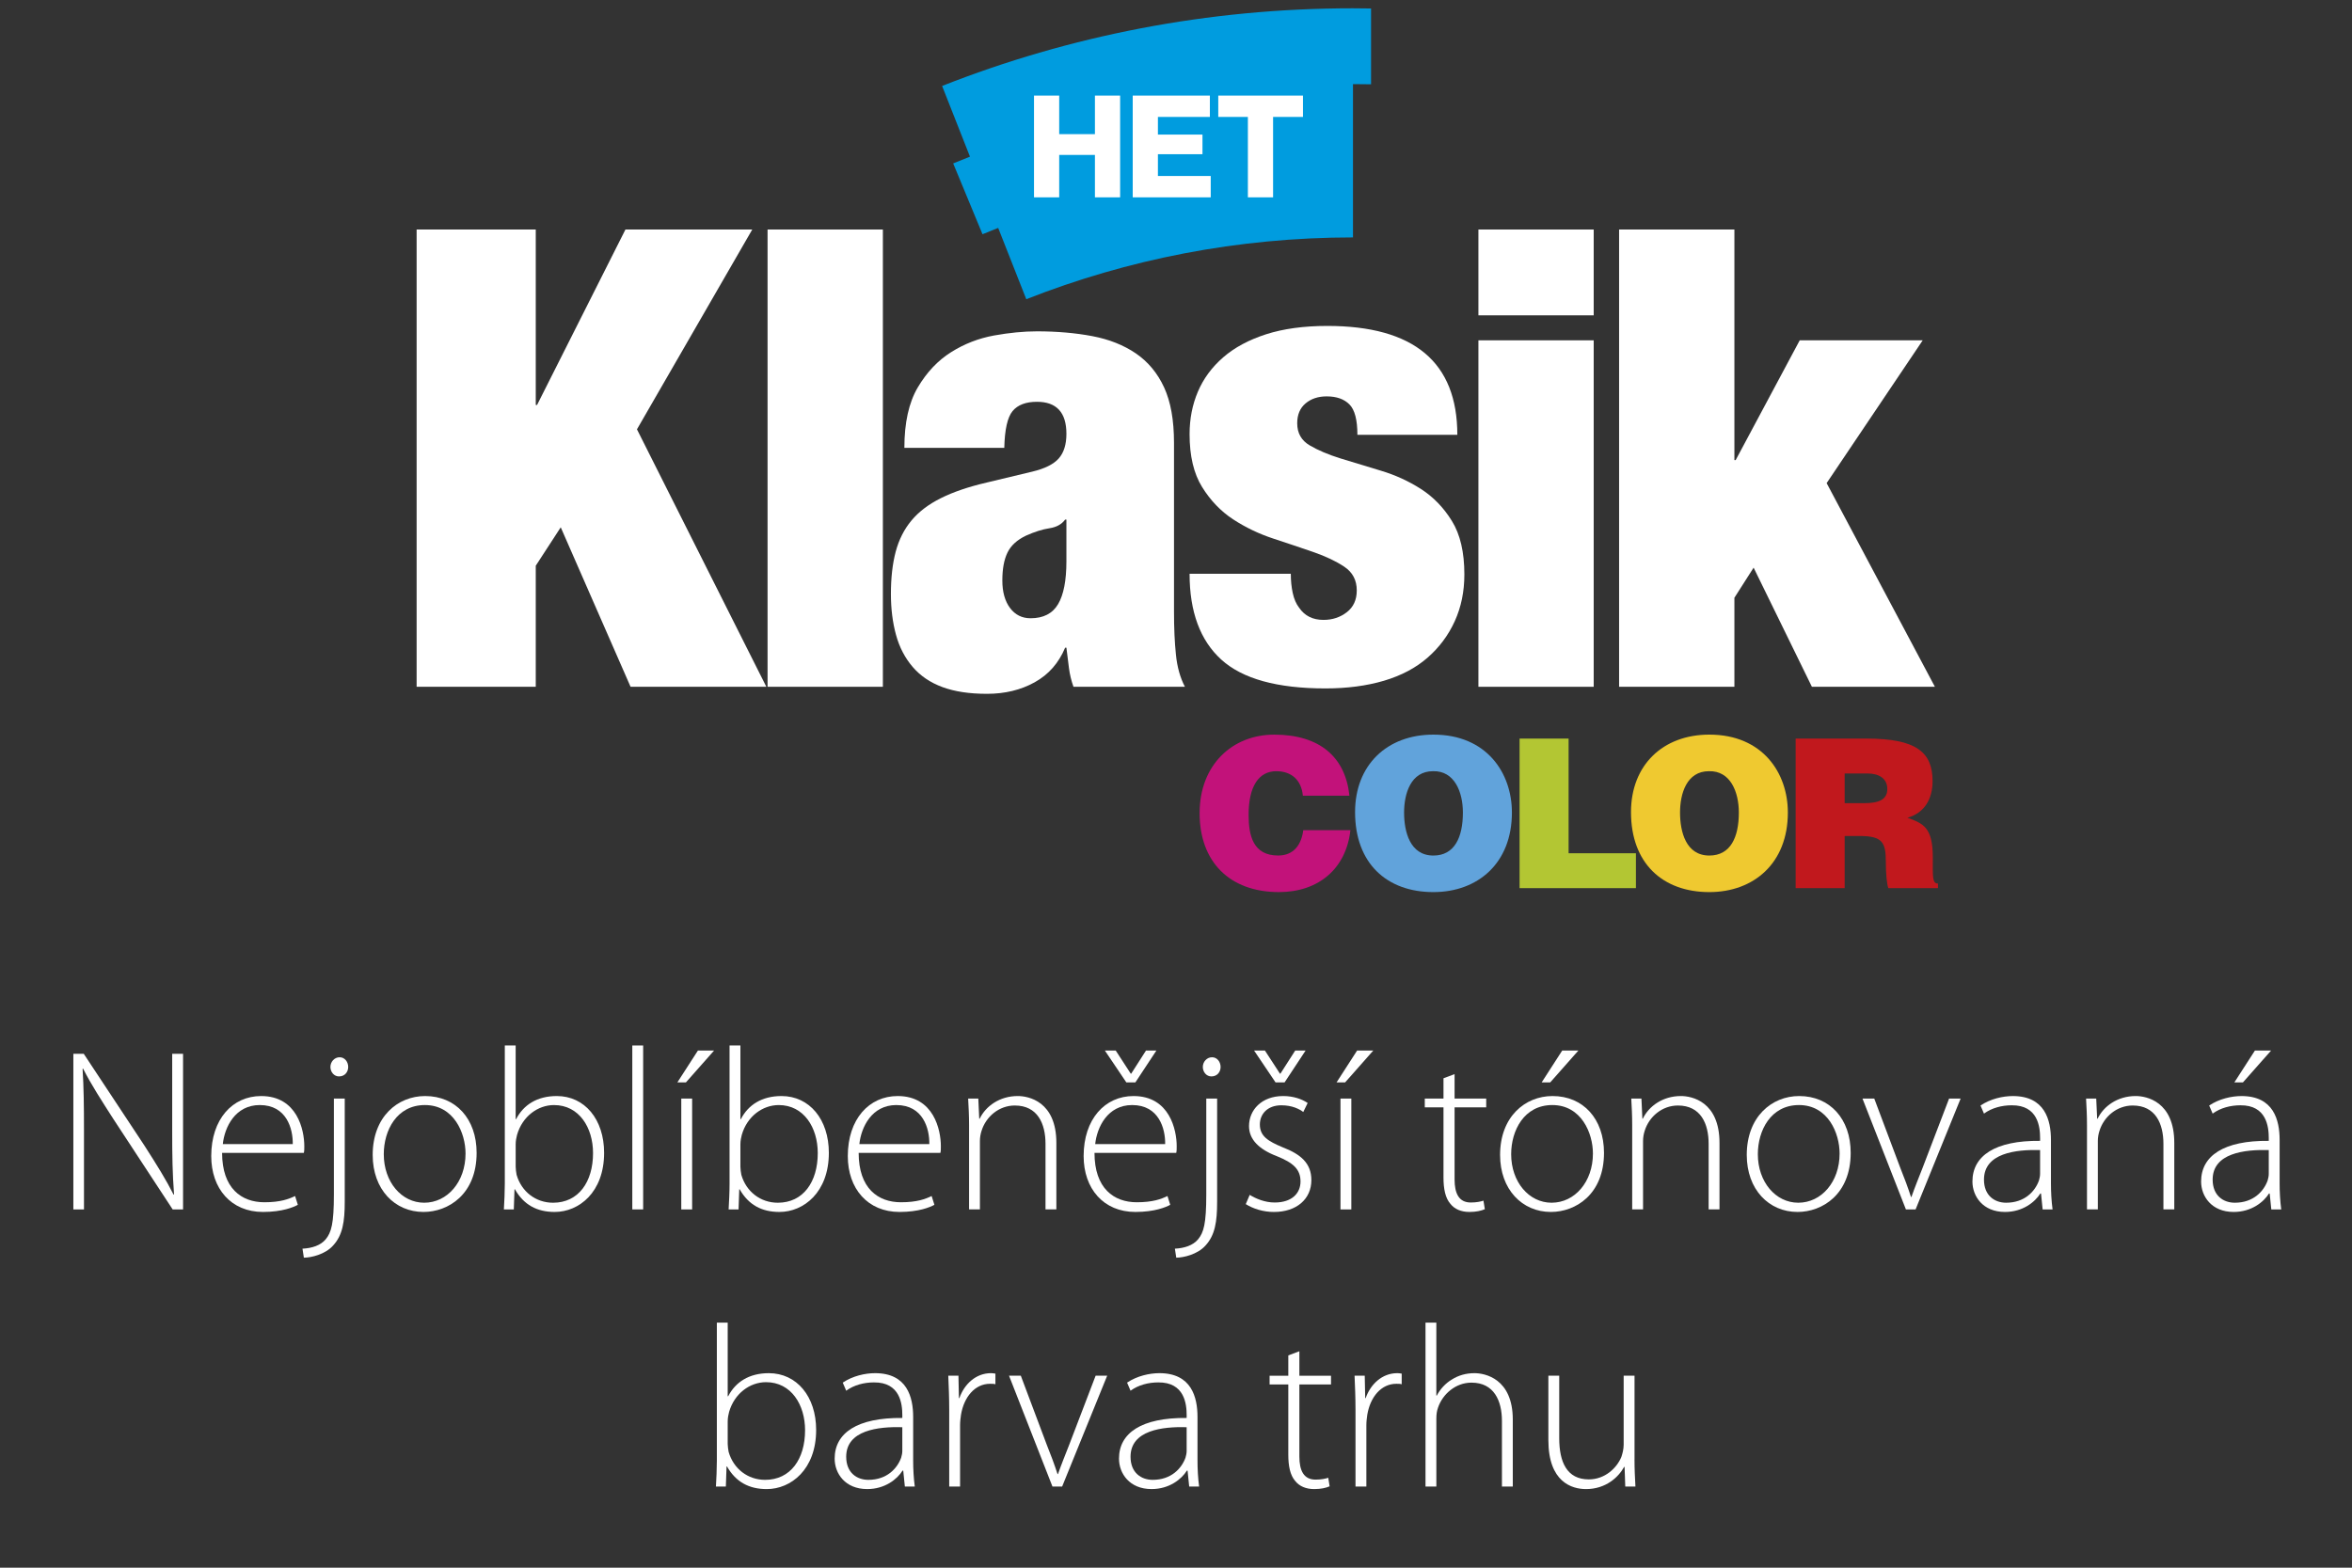<?xml version="1.0" encoding="UTF-8" standalone="no"?>
<!DOCTYPE svg PUBLIC "-//W3C//DTD SVG 1.1//EN" "http://www.w3.org/Graphics/SVG/1.1/DTD/svg11.dtd">
<svg width="100%" height="100%" viewBox="0 0 300 200" version="1.1" xmlns="http://www.w3.org/2000/svg" xmlns:xlink="http://www.w3.org/1999/xlink" xml:space="preserve" xmlns:serif="http://www.serif.com/" style="fill-rule:evenodd;clip-rule:evenodd;stroke-linejoin:round;stroke-miterlimit:2;">
    <rect x="0" y="0" width="300" height="200" fill="#333333" stroke="none"/>
    <g id="Vrstva_1" transform="matrix(1,0,0,1,-44.956,-24.114)">
        <g transform="matrix(1.287,0,0,1.287,-53.624,-36.525)">
            <path d="M210.333,125.991C209.941,122.18 207.408,119.939 202.879,119.939C198.74,119.939 195.487,122.923 195.487,127.722C195.487,132.539 198.453,135.546 203.35,135.546C207.265,135.546 210.003,133.241 210.433,129.411L205.76,129.411C205.576,130.831 204.833,131.921 203.269,131.921C200.797,131.921 200.344,129.966 200.344,127.886C200.344,125.023 201.374,123.564 203.085,123.564C204.606,123.564 205.576,124.449 205.72,125.991L210.333,125.991Z" style="fill:rgb(194,18,122);"/>
            <path d="M221.58,127.659C221.58,130.109 220.757,131.924 218.656,131.924C216.327,131.924 215.752,129.555 215.752,127.659C215.752,125.787 216.412,123.563 218.614,123.563C220.756,123.502 221.58,125.643 221.58,127.659M226.438,127.659C226.438,123.748 223.946,119.937 218.656,119.937C214.044,119.937 210.894,122.964 210.894,127.619C210.894,132.664 214.001,135.547 218.656,135.547C223.041,135.547 226.438,132.704 226.438,127.659" style="fill:rgb(97,163,219);"/>
            <path d="M238.729,135.155L238.729,131.697L232.056,131.697L232.056,120.33L227.198,120.33L227.198,135.155L238.729,135.155Z" style="fill:rgb(179,198,51);"/>
            <path d="M248.929,127.659C248.929,130.109 248.106,131.924 246.004,131.924C243.676,131.924 243.101,129.555 243.101,127.659C243.101,125.787 243.758,123.563 245.963,123.563C248.106,123.502 248.929,125.643 248.929,127.659M253.786,127.659C253.786,123.748 251.295,119.937 246.005,119.937C241.394,119.937 238.24,122.964 238.24,127.619C238.24,132.664 241.35,135.547 246.005,135.547C250.389,135.547 253.786,132.704 253.786,127.659" style="fill:rgb(239,201,48);"/>
            <path d="M263.641,125.334C263.641,126.361 262.836,126.733 261.334,126.733L259.417,126.733L259.417,123.789L261.686,123.789C262.815,123.789 263.641,124.282 263.641,125.334M268.665,135.155L268.665,134.701C268.089,134.701 268.151,134.043 268.151,132.108C268.151,129.123 267.204,128.752 265.637,128.175C267.367,127.7 268.129,126.26 268.129,124.549C268.129,121.666 266.502,120.329 261.559,120.329L254.559,120.329L254.559,135.154L259.417,135.154L259.417,129.986L260.902,129.986C263.166,129.986 263.496,130.622 263.496,132.559C263.496,133.877 263.619,134.824 263.744,135.154L268.665,135.154L268.665,135.155Z" style="fill:rgb(193,24,29);"/>
            <g>
                <rect x="223.118" y="69.869" width="11.426" height="8.506" style="fill:white;"/>
                <path d="M129.694,69.869L129.694,87.26L129.823,87.26L138.582,69.869L151.151,69.869L139.724,89.673L152.547,115.194L139.09,115.194L132.17,99.387L129.694,103.195L129.694,115.194L117.887,115.194L117.887,69.869L129.694,69.869Z" style="fill:white;"/>
                <rect x="152.668" y="69.869" width="11.428" height="45.326" style="fill:white;"/>
                <path d="M182.286,102.75C182.286,104.658 182.011,106.074 181.46,107.006C180.909,107.938 180,108.402 178.731,108.402C177.883,108.402 177.207,108.062 176.699,107.386C176.192,106.708 175.936,105.796 175.936,104.657C175.936,103.512 176.104,102.591 176.446,101.892C176.783,101.194 177.397,100.633 178.286,100.211C179.132,99.831 179.905,99.587 180.604,99.481C181.299,99.375 181.817,99.091 182.159,98.624L182.286,98.624L182.286,102.75ZM194.03,115.194C193.563,114.304 193.266,113.248 193.141,112.02C193.012,110.792 192.949,109.374 192.949,107.765L192.949,91.008C192.949,88.766 192.622,86.936 191.967,85.516C191.31,84.098 190.379,82.978 189.173,82.151C187.966,81.329 186.528,80.755 184.855,80.437C183.183,80.121 181.355,79.961 179.365,79.961C178.052,79.961 176.636,80.1 175.114,80.373C173.59,80.649 172.172,81.199 170.859,82.026C169.546,82.849 168.447,84.014 167.558,85.515C166.669,87.019 166.226,89.017 166.226,91.514L176.129,91.514C176.169,89.695 176.446,88.477 176.952,87.863C177.462,87.253 178.265,86.945 179.364,86.945C181.311,86.945 182.286,88.004 182.286,90.117C182.286,91.178 182.03,91.991 181.523,92.564C181.015,93.134 180.147,93.569 178.919,93.864L174.415,94.943C172.593,95.367 171.071,95.882 169.843,96.498C168.614,97.111 167.642,97.853 166.924,98.719C166.202,99.589 165.685,100.615 165.368,101.799C165.052,102.985 164.893,104.381 164.893,105.99C164.893,107.47 165.061,108.825 165.399,110.053C165.735,111.281 166.288,112.338 167.048,113.225C167.811,114.116 168.795,114.781 170,115.226C171.207,115.671 172.676,115.893 174.414,115.893C176.191,115.893 177.767,115.512 179.141,114.749C180.518,113.986 181.523,112.843 182.159,111.322L182.286,111.322C182.371,112.041 182.453,112.717 182.54,113.353C182.624,113.986 182.772,114.6 182.985,115.194L194.03,115.194Z" style="fill:white;"/>
                <path d="M204.715,105.895C204.844,106.489 205.053,106.977 205.348,107.356C205.899,108.163 206.702,108.565 207.762,108.565C208.652,108.565 209.422,108.309 210.079,107.801C210.734,107.293 211.062,106.574 211.062,105.643C211.062,104.627 210.65,103.844 209.826,103.295C209,102.743 207.974,102.258 206.746,101.834C205.517,101.411 204.194,100.966 202.778,100.5C201.361,100.034 200.038,99.4 198.809,98.598C197.581,97.793 196.558,96.724 195.732,95.391C194.904,94.059 194.493,92.311 194.493,90.154C194.493,88.63 194.771,87.223 195.32,85.934C195.871,84.642 196.705,83.51 197.828,82.536C198.947,81.564 200.366,80.802 202.079,80.251C203.793,79.702 205.813,79.425 208.143,79.425C216.732,79.425 221.029,83.023 221.029,90.219L211.125,90.219C211.125,88.738 210.862,87.732 210.333,87.202C209.805,86.673 209.055,86.409 208.08,86.409C207.232,86.409 206.535,86.641 205.984,87.107C205.433,87.573 205.16,88.228 205.16,89.075C205.16,90.051 205.572,90.779 206.397,91.265C207.222,91.75 208.247,92.186 209.475,92.567C210.704,92.946 212.025,93.35 213.443,93.772C214.861,94.196 216.183,94.797 217.412,95.581C218.637,96.366 219.666,97.423 220.489,98.757C221.316,100.089 221.726,101.857 221.726,104.058C221.726,105.751 221.41,107.294 220.775,108.691C220.141,110.087 219.24,111.295 218.077,112.31C216.913,113.326 215.474,114.085 213.761,114.595C212.047,115.101 210.11,115.358 207.954,115.358C203.17,115.358 199.73,114.403 197.635,112.5C195.543,110.598 194.493,107.762 194.493,103.994L204.525,103.994C204.526,104.67 204.587,105.305 204.715,105.895" style="fill:white;"/>
                <rect x="223.118" y="80.852" width="11.426" height="34.344" style="fill:white;"/>
                <path d="M248.489,69.869L248.489,92.723L248.615,92.723L254.963,80.85L267.153,80.85L257.63,95.006L268.358,115.194L256.168,115.194L250.393,103.386L248.489,106.369L248.489,115.194L237.061,115.194L237.061,69.869L248.489,69.869Z" style="fill:white;"/>
            </g>
            <g>
                <path d="M210.671,47.939C196.301,47.939 182.57,50.668 169.967,55.636L172.727,62.644C172.171,62.864 171.617,63.085 171.064,63.315L173.97,70.335C174.487,70.121 175.005,69.913 175.524,69.709L178.309,76.777C188.334,72.825 199.255,70.651 210.686,70.651L210.686,55.455C211.284,55.455 211.881,55.463 212.478,55.473L212.478,47.957C211.876,47.947 211.275,47.939 210.671,47.939" style="fill:rgb(0,156,223);fill-rule:nonzero;"/>
                <path d="M179.074,56.591L181.571,56.591L181.571,60.414L185.112,60.414L185.112,56.591L187.609,56.591L187.609,66.678L185.112,66.678L185.112,62.474L181.571,62.474L181.571,66.678L179.074,66.678L179.074,56.591Z" style="fill:white;fill-rule:nonzero;"/>
                <path d="M188.858,56.591L196.504,56.591L196.504,58.707L191.355,58.707L191.355,60.457L195.771,60.457L195.771,62.403L191.355,62.403L191.355,64.562L196.589,64.562L196.589,66.678L188.858,66.678L188.858,56.591Z" style="fill:white;fill-rule:nonzero;"/>
                <path d="M200.271,58.707L197.336,58.707L197.336,56.591L205.731,56.591L205.731,58.707L202.768,58.707L202.768,66.678L200.271,66.678L200.271,58.707Z" style="fill:white;fill-rule:nonzero;"/>
            </g>
        </g>
        <g transform="matrix(1.287,0,0,1.287,-53.624,-36.525)">
            <path d="M83.867,167.003L83.867,151.576L84.897,151.576L90.917,160.685C92.152,162.607 93.046,164.049 93.801,165.537L93.847,165.515C93.687,163.432 93.663,161.67 93.663,159.244L93.663,151.577L94.739,151.577L94.739,167.003L93.709,167.003L87.827,158.031C86.682,156.246 85.63,154.621 84.828,153.042L84.782,153.064C84.897,154.963 84.92,156.635 84.92,159.198L84.92,167.003L83.867,167.003Z" style="fill:white;fill-rule:nonzero;"/>
            <path d="M98.608,161.395C98.608,164.92 100.531,166.293 102.797,166.293C104.399,166.293 105.223,165.973 105.841,165.675L106.115,166.545C105.703,166.774 104.582,167.254 102.659,167.254C99.5,167.254 97.532,164.942 97.532,161.715C97.532,158.053 99.637,155.764 102.476,155.764C106.069,155.764 106.755,159.153 106.755,160.731C106.755,161.03 106.755,161.212 106.71,161.395L98.608,161.395ZM105.612,160.525C105.635,158.992 104.995,156.657 102.34,156.657C99.913,156.657 98.861,158.832 98.678,160.525L105.612,160.525Z" style="fill:white;fill-rule:nonzero;"/>
            <path d="M106.575,170.894C107.513,170.848 108.36,170.574 108.864,169.979C109.436,169.291 109.688,168.422 109.688,165.515L109.688,156.016L110.763,156.016L110.763,166.247C110.763,168.215 110.557,169.566 109.596,170.596C108.818,171.466 107.421,171.786 106.711,171.786L106.575,170.894ZM111.106,152.881C111.106,153.361 110.786,153.819 110.191,153.819C109.688,153.819 109.344,153.362 109.344,152.881C109.344,152.377 109.733,151.919 110.26,151.919C110.763,151.919 111.106,152.377 111.106,152.881Z" style="fill:white;fill-rule:nonzero;"/>
            <path d="M123.833,161.395C123.833,165.515 121.018,167.254 118.568,167.254C115.73,167.254 113.533,165.034 113.533,161.601C113.533,157.825 116.005,155.764 118.728,155.764C121.774,155.764 123.833,158.03 123.833,161.395ZM114.632,161.532C114.632,164.279 116.395,166.339 118.637,166.339C120.926,166.339 122.735,164.279 122.735,161.463C122.735,159.449 121.59,156.657 118.707,156.657C115.915,156.657 114.632,159.175 114.632,161.532Z" style="fill:white;fill-rule:nonzero;"/>
            <path d="M126.627,150.752L127.703,150.752L127.703,158.053L127.748,158.053C128.48,156.635 129.831,155.764 131.777,155.764C134.547,155.764 136.468,158.077 136.468,161.395C136.468,165.309 133.974,167.254 131.57,167.254C129.808,167.254 128.504,166.545 127.633,165.012L127.587,165.012L127.519,167.002L126.535,167.002C126.581,166.225 126.627,165.263 126.627,164.439L126.627,150.752ZM127.704,162.768C127.704,163.02 127.749,163.295 127.795,163.57C128.276,165.241 129.694,166.34 131.411,166.34C133.929,166.34 135.371,164.28 135.371,161.419C135.371,158.901 133.998,156.658 131.503,156.658C129.901,156.658 128.367,157.779 127.841,159.61C127.773,159.885 127.704,160.182 127.704,160.571L127.704,162.768Z" style="fill:white;fill-rule:nonzero;"/>
            <rect x="139.263" y="150.752" width="1.075" height="16.25" style="fill:white;fill-rule:nonzero;"/>
            <path d="M147.366,151.256L144.574,154.414L143.727,154.414L145.764,151.256L147.366,151.256ZM144.116,167.002L144.116,156.016L145.192,156.016L145.192,167.002L144.116,167.002Z" style="fill:white;fill-rule:nonzero;"/>
            <path d="M148.901,150.752L149.976,150.752L149.976,158.053L150.022,158.053C150.754,156.635 152.104,155.764 154.05,155.764C156.82,155.764 158.742,158.077 158.742,161.395C158.742,165.309 156.247,167.254 153.844,167.254C152.081,167.254 150.778,166.545 149.906,165.012L149.861,165.012L149.793,167.002L148.809,167.002C148.854,166.225 148.901,165.263 148.901,164.439L148.901,150.752ZM149.976,162.768C149.976,163.02 150.022,163.295 150.068,163.57C150.548,165.241 151.967,166.34 153.684,166.34C156.202,166.34 157.643,164.28 157.643,161.419C157.643,158.901 156.27,156.658 153.776,156.658C152.173,156.658 150.639,157.779 150.114,159.61C150.046,159.885 149.976,160.182 149.976,160.571L149.976,162.768Z" style="fill:white;fill-rule:nonzero;"/>
            <path d="M161.696,161.395C161.696,164.92 163.619,166.293 165.885,166.293C167.487,166.293 168.311,165.973 168.929,165.675L169.203,166.545C168.791,166.774 167.67,167.254 165.747,167.254C162.588,167.254 160.62,164.942 160.62,161.715C160.62,158.053 162.725,155.764 165.564,155.764C169.157,155.764 169.843,159.153 169.843,160.731C169.843,161.03 169.843,161.212 169.798,161.395L161.696,161.395ZM168.7,160.525C168.723,158.992 168.083,156.657 165.428,156.657C163.001,156.657 161.949,158.832 161.766,160.525L168.7,160.525Z" style="fill:white;fill-rule:nonzero;"/>
            <path d="M172.639,158.648C172.639,157.64 172.592,156.885 172.547,156.015L173.554,156.015L173.645,158.007L173.692,158.007C174.287,156.771 175.66,155.763 177.468,155.763C178.521,155.763 181.29,156.29 181.29,160.409L181.29,167.001L180.214,167.001L180.214,160.501C180.214,158.51 179.436,156.702 177.17,156.702C175.613,156.702 174.309,157.8 173.874,159.22C173.783,159.494 173.714,159.861 173.714,160.204L173.714,167.001L172.639,167.001L172.639,158.648Z" style="fill:white;fill-rule:nonzero;"/>
            <path d="M185.069,161.395C185.069,164.92 186.991,166.293 189.257,166.293C190.86,166.293 191.684,165.973 192.302,165.675L192.576,166.545C192.164,166.774 191.042,167.254 189.12,167.254C185.962,167.254 183.993,164.942 183.993,161.715C183.993,158.053 186.098,155.764 188.936,155.764C192.53,155.764 193.216,159.153 193.216,160.731C193.216,161.03 193.216,161.212 193.17,161.395L185.069,161.395ZM192.073,160.525C192.095,158.992 191.454,156.657 188.8,156.657C186.374,156.657 185.321,158.832 185.138,160.525L192.073,160.525ZM188.227,154.414L186.098,151.256L187.174,151.256L188.661,153.544L188.707,153.544L190.172,151.256L191.202,151.256L189.119,154.414L188.227,154.414Z" style="fill:white;fill-rule:nonzero;"/>
            <path d="M193.036,170.894C193.974,170.848 194.821,170.574 195.325,169.979C195.896,169.291 196.148,168.422 196.148,165.515L196.148,156.016L197.223,156.016L197.223,166.247C197.223,168.215 197.018,169.566 196.057,170.596C195.278,171.466 193.882,171.786 193.172,171.786L193.036,170.894ZM197.567,152.881C197.567,153.361 197.247,153.819 196.651,153.819C196.148,153.819 195.805,153.362 195.805,152.881C195.805,152.377 196.194,151.919 196.72,151.919C197.223,151.919 197.567,152.377 197.567,152.881Z" style="fill:white;fill-rule:nonzero;"/>
            <path d="M200.452,165.561C201.047,165.927 201.939,166.317 202.924,166.317C204.663,166.317 205.487,165.378 205.487,164.233C205.487,163.02 204.755,162.379 203.175,161.739C201.366,161.052 200.383,160.068 200.383,158.741C200.383,157.161 201.618,155.764 203.77,155.764C204.778,155.764 205.624,156.063 206.196,156.452L205.761,157.345C205.395,157.07 204.686,156.681 203.586,156.681C202.19,156.681 201.458,157.574 201.458,158.581C201.458,159.726 202.236,160.228 203.724,160.847C205.51,161.534 206.563,162.426 206.563,164.097C206.563,165.974 205.098,167.255 202.854,167.255C201.779,167.255 200.794,166.935 200.062,166.478L200.452,165.561ZM203.014,154.414L200.886,151.256L201.961,151.256L203.449,153.544L203.495,153.544L204.96,151.256L205.99,151.256L203.907,154.414L203.014,154.414Z" style="fill:white;fill-rule:nonzero;"/>
            <path d="M212.698,151.256L209.905,154.414L209.058,154.414L211.095,151.256L212.698,151.256ZM209.448,167.002L209.448,156.016L210.523,156.016L210.523,167.002L209.448,167.002Z" style="fill:white;fill-rule:nonzero;"/>
            <path d="M220.756,153.59L220.756,156.016L223.891,156.016L223.891,156.886L220.756,156.886L220.756,164.028C220.756,165.424 221.19,166.317 222.358,166.317C222.93,166.317 223.342,166.225 223.617,166.133L223.755,166.98C223.388,167.14 222.885,167.254 222.222,167.254C221.42,167.254 220.757,166.98 220.345,166.453C219.841,165.881 219.657,164.965 219.657,163.844L219.657,156.886L217.803,156.886L217.803,156.016L219.657,156.016L219.657,154.002L220.756,153.59Z" style="fill:white;fill-rule:nonzero;"/>
            <path d="M235.565,161.395C235.565,165.515 232.75,167.254 230.301,167.254C227.463,167.254 225.266,165.034 225.266,161.601C225.266,157.825 227.738,155.764 230.461,155.764C233.505,155.764 235.565,158.03 235.565,161.395ZM226.364,161.532C226.364,164.279 228.127,166.339 230.37,166.339C232.659,166.339 234.467,164.279 234.467,161.463C234.467,159.449 233.322,156.657 230.439,156.657C227.646,156.657 226.364,159.175 226.364,161.532ZM233.025,151.256L230.232,154.414L229.385,154.414L231.422,151.256L233.025,151.256Z" style="fill:white;fill-rule:nonzero;"/>
            <path d="M238.359,158.648C238.359,157.64 238.314,156.885 238.268,156.015L239.275,156.015L239.367,158.007L239.413,158.007C240.008,156.771 241.381,155.763 243.189,155.763C244.242,155.763 247.011,156.29 247.011,160.409L247.011,167.001L245.935,167.001L245.935,160.501C245.935,158.51 245.157,156.702 242.891,156.702C241.334,156.702 240.03,157.8 239.595,159.22C239.503,159.494 239.435,159.861 239.435,160.204L239.435,167.001L238.359,167.001L238.359,158.648Z" style="fill:white;fill-rule:nonzero;"/>
            <path d="M260.013,161.395C260.013,165.515 257.198,167.254 254.748,167.254C251.91,167.254 249.713,165.034 249.713,161.601C249.713,157.825 252.185,155.764 254.908,155.764C257.953,155.764 260.013,158.03 260.013,161.395ZM250.812,161.532C250.812,164.279 252.575,166.339 254.818,166.339C257.106,166.339 258.915,164.279 258.915,161.463C258.915,159.449 257.77,156.657 254.887,156.657C252.093,156.657 250.812,159.175 250.812,161.532Z" style="fill:white;fill-rule:nonzero;"/>
            <path d="M262.35,156.016L264.913,162.837C265.348,163.912 265.691,164.852 265.988,165.767L266.034,165.767C266.354,164.852 266.744,163.89 267.156,162.837L269.765,156.016L270.909,156.016L266.446,167.002L265.485,167.002L261.182,156.016L262.35,156.016Z" style="fill:white;fill-rule:nonzero;"/>
            <path d="M279.861,164.393C279.861,165.263 279.907,166.157 280.021,167.002L279.037,167.002L278.877,165.424L278.809,165.424C278.283,166.27 277.069,167.254 275.307,167.254C273.11,167.254 272.079,165.697 272.079,164.233C272.079,161.693 274.322,160.159 278.785,160.206L278.785,159.931C278.785,158.833 278.579,156.659 275.97,156.681C275.009,156.681 274.002,156.933 273.224,157.505L272.88,156.704C273.864,156.04 275.101,155.765 276.085,155.765C279.266,155.765 279.861,158.146 279.861,160.115L279.861,164.393ZM278.785,161.12C276.382,161.052 273.223,161.418 273.223,164.05C273.223,165.629 274.276,166.339 275.42,166.339C277.251,166.339 278.281,165.217 278.67,164.142C278.738,163.913 278.784,163.684 278.784,163.478L278.784,161.12L278.785,161.12Z" style="fill:white;fill-rule:nonzero;"/>
            <path d="M283.432,158.648C283.432,157.64 283.387,156.885 283.341,156.015L284.348,156.015L284.44,158.007L284.486,158.007C285.081,156.771 286.454,155.763 288.262,155.763C289.315,155.763 292.084,156.29 292.084,160.409L292.084,167.001L291.008,167.001L291.008,160.501C291.008,158.51 290.23,156.702 287.964,156.702C286.407,156.702 285.103,157.8 284.668,159.22C284.576,159.494 284.508,159.861 284.508,160.204L284.508,167.001L283.432,167.001L283.432,158.648Z" style="fill:white;fill-rule:nonzero;"/>
            <path d="M302.523,164.393C302.523,165.263 302.57,166.157 302.683,167.002L301.699,167.002L301.539,165.424L301.471,165.424C300.946,166.27 299.731,167.254 297.969,167.254C295.772,167.254 294.742,165.697 294.742,164.233C294.742,161.693 296.985,160.159 301.448,160.206L301.448,159.931C301.448,158.833 301.243,156.659 298.634,156.681C297.673,156.681 296.666,156.933 295.887,157.505L295.543,156.704C296.527,156.04 297.764,155.765 298.749,155.765C301.929,155.765 302.524,158.146 302.524,160.115L302.524,164.393L302.523,164.393ZM301.447,161.12C299.045,161.052 295.886,161.418 295.886,164.05C295.886,165.629 296.939,166.339 298.084,166.339C299.914,166.339 300.945,165.217 301.334,164.142C301.402,163.913 301.447,163.684 301.447,163.478L301.447,161.12ZM301.678,151.256L298.885,154.414L298.037,154.414L300.074,151.256L301.678,151.256Z" style="fill:white;fill-rule:nonzero;"/>
            <path d="M147.642,178.223L148.717,178.223L148.717,185.524L148.764,185.524C149.496,184.105 150.846,183.235 152.791,183.235C155.561,183.235 157.483,185.548 157.483,188.866C157.483,192.78 154.988,194.725 152.586,194.725C150.823,194.725 149.519,194.015 148.648,192.482L148.603,192.482L148.534,194.473L147.55,194.473C147.596,193.695 147.642,192.734 147.642,191.91L147.642,178.223ZM148.717,190.238C148.717,190.49 148.764,190.764 148.809,191.039C149.289,192.711 150.709,193.809 152.426,193.809C154.944,193.809 156.385,191.749 156.385,188.888C156.385,186.37 155.012,184.127 152.517,184.127C150.914,184.127 149.381,185.248 148.855,187.08C148.787,187.354 148.717,187.652 148.717,188.041L148.717,190.238Z" style="fill:white;fill-rule:nonzero;"/>
            <path d="M167.098,191.863C167.098,192.733 167.144,193.626 167.258,194.472L166.274,194.472L166.114,192.893L166.046,192.893C165.52,193.74 164.307,194.724 162.544,194.724C160.347,194.724 159.317,193.167 159.317,191.703C159.317,189.162 161.559,187.629 166.023,187.675L166.023,187.4C166.023,186.301 165.817,184.127 163.208,184.15C162.247,184.15 161.239,184.402 160.462,184.974L160.118,184.172C161.102,183.509 162.339,183.234 163.322,183.234C166.504,183.234 167.098,185.615 167.098,187.584L167.098,191.863ZM166.023,188.59C163.62,188.522 160.461,188.888 160.461,191.52C160.461,193.1 161.514,193.809 162.658,193.809C164.488,193.809 165.518,192.688 165.908,191.612C165.976,191.383 166.022,191.155 166.022,190.948L166.022,188.59L166.023,188.59Z" style="fill:white;fill-rule:nonzero;"/>
            <path d="M170.67,186.782C170.67,185.683 170.625,184.539 170.578,183.486L171.586,183.486L171.632,185.707L171.678,185.707C172.158,184.333 173.303,183.234 174.813,183.234C174.951,183.234 175.112,183.257 175.249,183.28L175.249,184.333C175.089,184.287 174.929,184.287 174.723,184.287C173.212,184.287 172.136,185.592 171.839,187.354C171.793,187.674 171.747,188.041 171.747,188.407L171.747,194.472L170.671,194.472L170.671,186.782L170.67,186.782Z" style="fill:white;fill-rule:nonzero;"/>
            <path d="M177.767,183.486L180.33,190.306C180.765,191.382 181.108,192.321 181.406,193.236L181.451,193.236C181.771,192.321 182.161,191.359 182.573,190.306L185.181,183.486L186.326,183.486L181.863,194.472L180.902,194.472L176.599,183.486L177.767,183.486Z" style="fill:white;fill-rule:nonzero;"/>
            <path d="M195.278,191.863C195.278,192.733 195.324,193.626 195.438,194.472L194.454,194.472L194.294,192.893L194.226,192.893C193.7,193.74 192.487,194.724 190.724,194.724C188.527,194.724 187.497,193.167 187.497,191.703C187.497,189.162 189.739,187.629 194.203,187.675L194.203,187.4C194.203,186.301 193.997,184.127 191.388,184.15C190.427,184.15 189.419,184.402 188.642,184.974L188.298,184.172C189.282,183.509 190.519,183.234 191.502,183.234C194.684,183.234 195.278,185.615 195.278,187.584L195.278,191.863ZM194.203,188.59C191.8,188.522 188.641,188.888 188.641,191.52C188.641,193.1 189.694,193.809 190.838,193.809C192.668,193.809 193.698,192.688 194.088,191.612C194.156,191.383 194.202,191.155 194.202,190.948L194.202,188.59L194.203,188.59Z" style="fill:white;fill-rule:nonzero;"/>
            <path d="M205.374,181.061L205.374,183.487L208.51,183.487L208.51,184.356L205.374,184.356L205.374,191.498C205.374,192.894 205.81,193.787 206.977,193.787C207.549,193.787 207.961,193.695 208.236,193.604L208.373,194.45C208.008,194.61 207.504,194.725 206.84,194.725C206.039,194.725 205.375,194.45 204.963,193.924C204.46,193.352 204.277,192.436 204.277,191.315L204.277,184.356L202.423,184.356L202.423,183.487L204.277,183.487L204.277,181.473L205.374,181.061Z" style="fill:white;fill-rule:nonzero;"/>
            <path d="M210.936,186.782C210.936,185.683 210.891,184.539 210.844,183.486L211.852,183.486L211.898,185.707L211.944,185.707C212.424,184.333 213.569,183.234 215.079,183.234C215.217,183.234 215.378,183.257 215.515,183.28L215.515,184.333C215.355,184.287 215.195,184.287 214.989,184.287C213.478,184.287 212.402,185.592 212.105,187.354C212.059,187.674 212.013,188.041 212.013,188.407L212.013,194.472L210.937,194.472L210.937,186.782L210.936,186.782Z" style="fill:white;fill-rule:nonzero;"/>
            <path d="M217.873,178.223L218.948,178.223L218.948,185.455L218.995,185.455C219.315,184.837 219.841,184.242 220.505,183.852C221.123,183.462 221.878,183.234 222.726,183.234C223.755,183.234 226.525,183.76 226.525,187.835L226.525,194.473L225.45,194.473L225.45,187.973C225.45,185.981 224.672,184.173 222.429,184.173C220.872,184.173 219.569,185.295 219.11,186.668C218.997,186.988 218.95,187.309 218.95,187.744L218.95,194.473L217.875,194.473L217.875,178.223L217.873,178.223Z" style="fill:white;fill-rule:nonzero;"/>
            <path d="M238.588,191.795C238.588,192.756 238.634,193.626 238.68,194.473L237.672,194.473L237.604,192.528L237.558,192.528C237.009,193.535 235.75,194.725 233.782,194.725C232.386,194.725 230.052,194.037 230.052,189.872L230.052,183.486L231.127,183.486L231.127,189.666C231.127,192.047 231.883,193.764 234.057,193.764C235.66,193.764 236.827,192.642 237.285,191.543C237.399,191.199 237.514,190.765 237.514,190.33L237.514,183.486L238.59,183.486L238.59,191.795L238.588,191.795Z" style="fill:white;fill-rule:nonzero;"/>
        </g>
    </g>
</svg>
